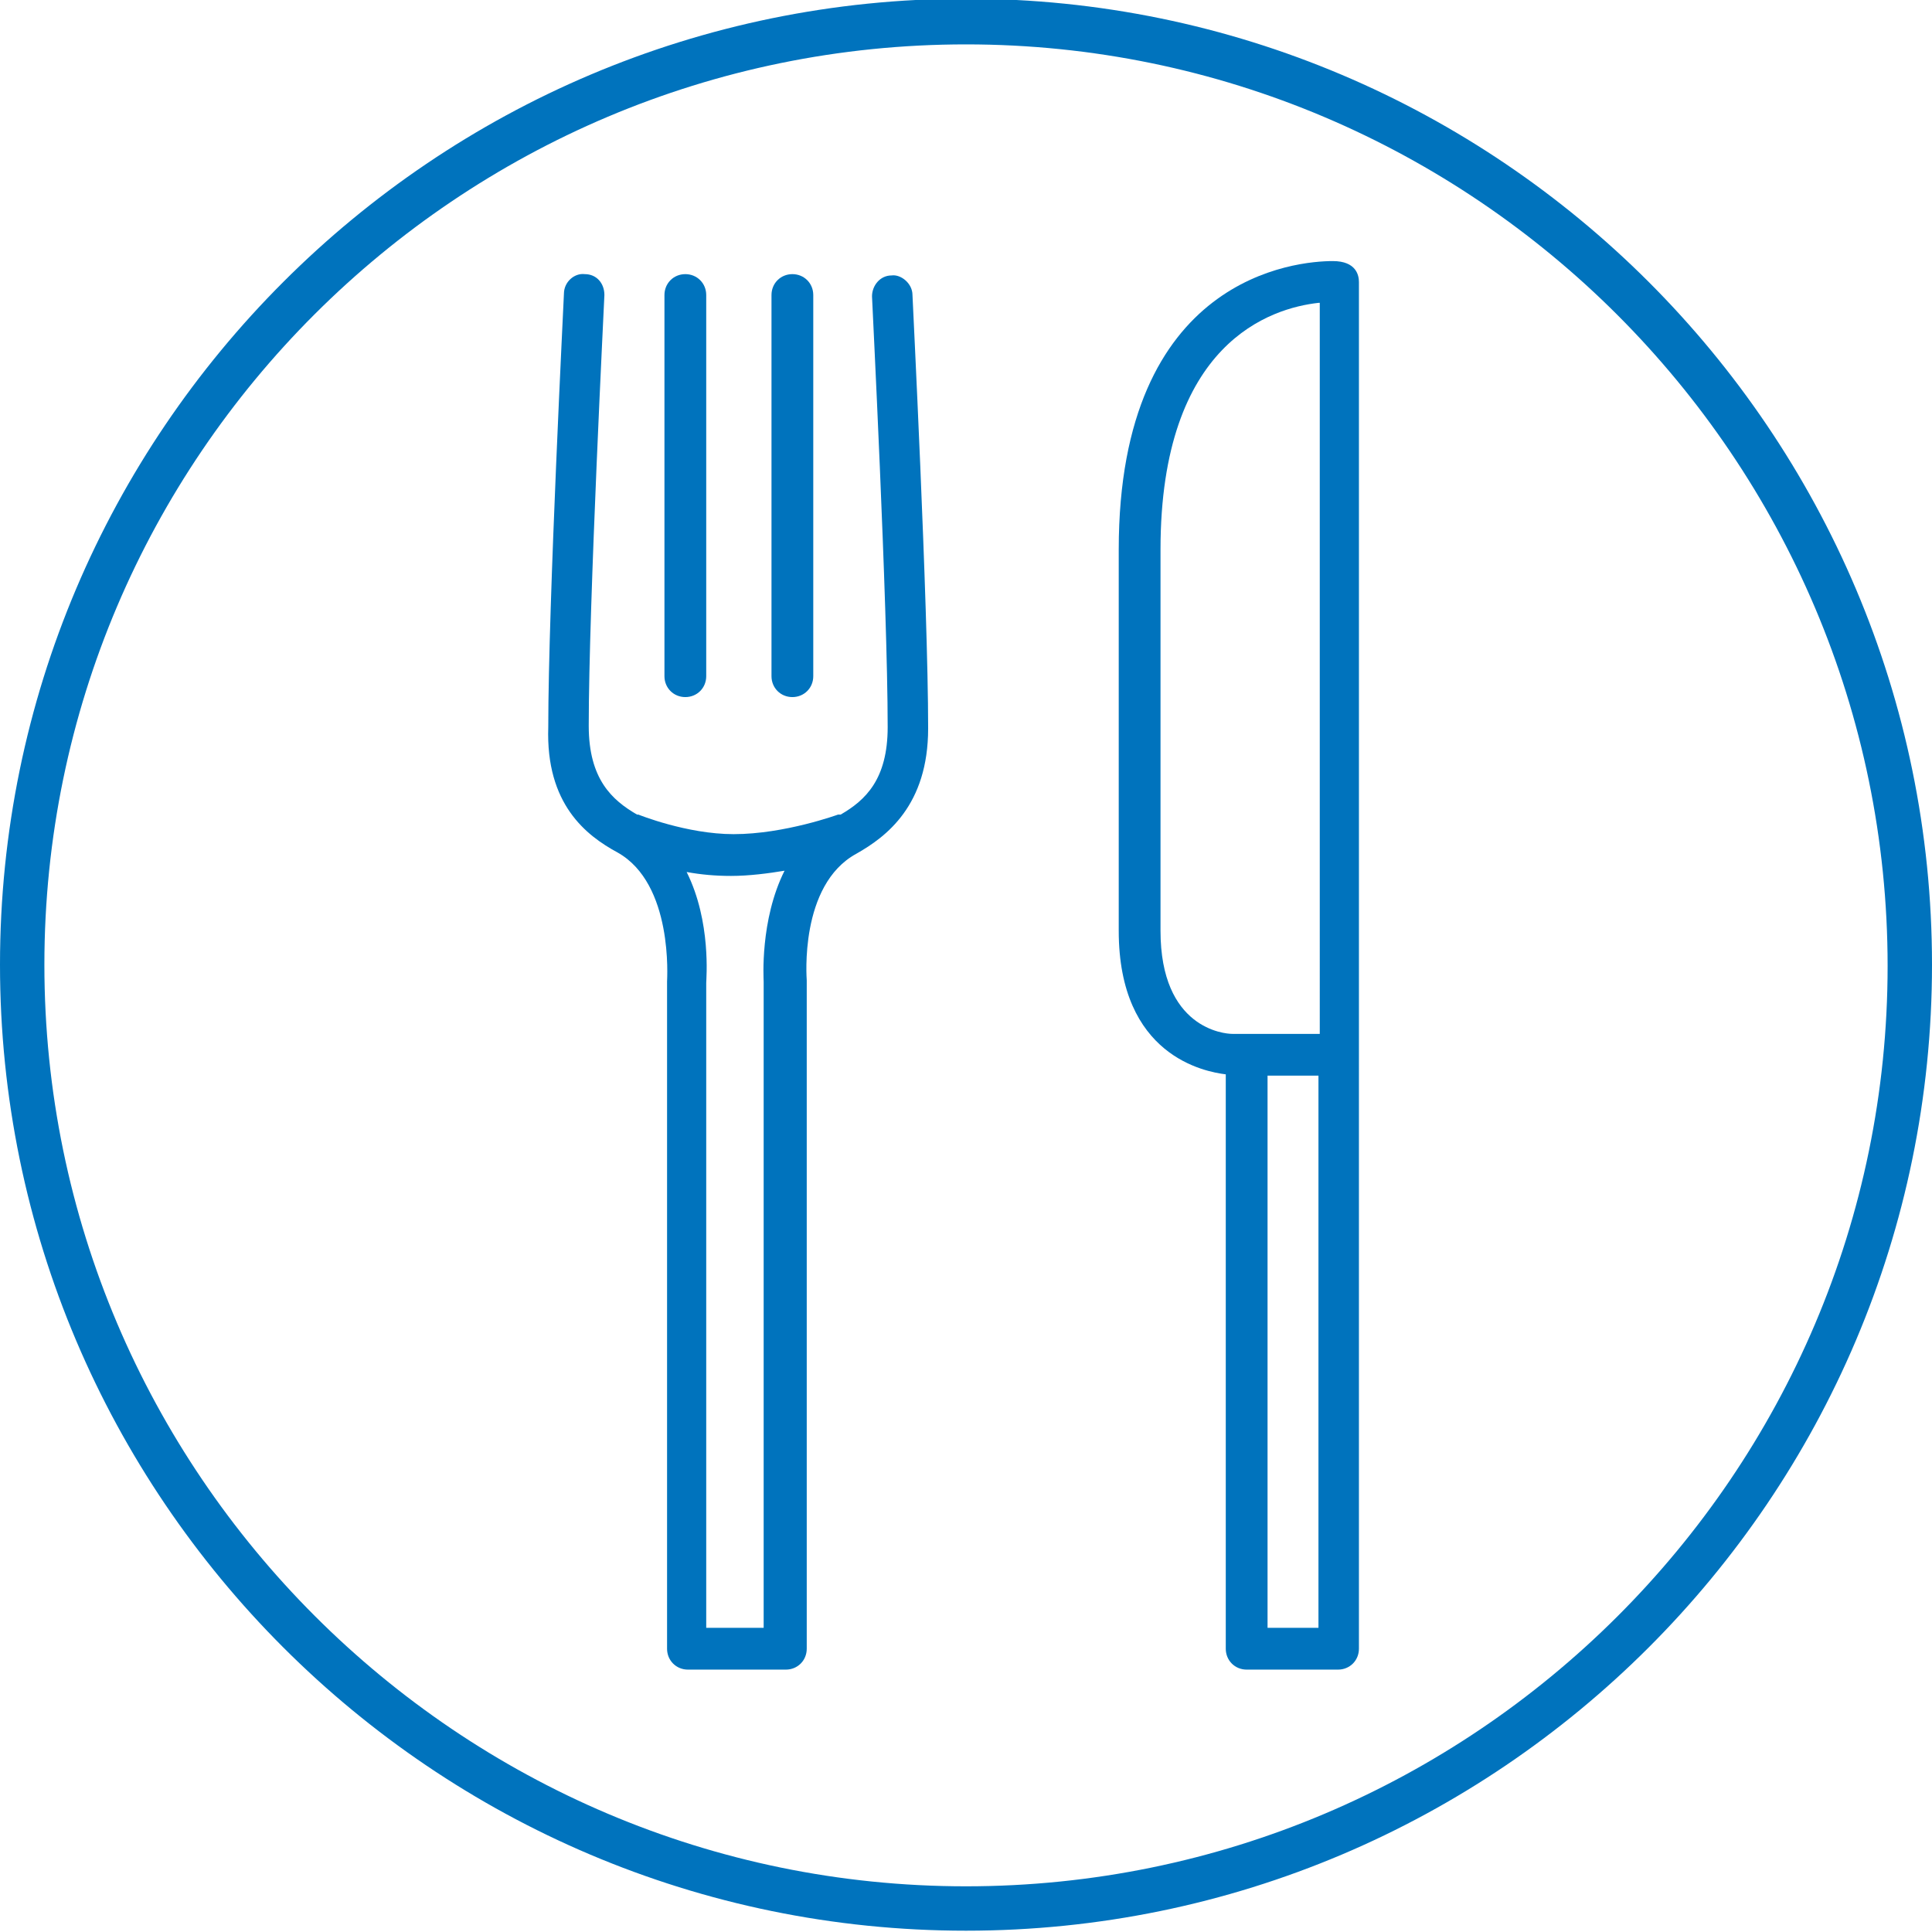<?xml version="1.0" encoding="utf-8"?>
<!-- Generator: Adobe Illustrator 18.0.0, SVG Export Plug-In . SVG Version: 6.00 Build 0)  -->
<!DOCTYPE svg PUBLIC "-//W3C//DTD SVG 1.1//EN" "http://www.w3.org/Graphics/SVG/1.1/DTD/svg11.dtd">
<svg version="1.1" id="Layer_1" xmlns="http://www.w3.org/2000/svg" xmlns:xlink="http://www.w3.org/1999/xlink" x="0px" y="0px"
	 viewBox="0 0 148 148" enable-background="new 0 0 148 148" xml:space="preserve">
<path fill="#0073BD" d="M74,144.5c-38.9,0-70.6-31.7-70.6-70.6C3.4,35,35.1,3.4,74,3.4s70.6,31.7,70.6,70.6
	C144.6,112.9,112.9,144.5,74,144.5 M74-0.1c-40.8,0-74,33.2-74,74c0,40.8,33.2,74,74,74c40.8,0,74-33.2,74-74
	C148,33.1,114.8-0.1,74-0.1"/>
<path fill="#0073BD" d="M101,23.2c-3.6,0.4-12.1,3-12.1,18.9v29.2c0,7.5,4.9,7.9,5.5,7.9h1.2h5.5V23.2z M97.1,124.7h3.9V82.4h-3.9
	V124.7z M104.1,126.3c0,0.9-0.7,1.6-1.6,1.6h-7c-0.9,0-1.6-0.7-1.6-1.6V82.3c-1.6-0.2-8.2-1.4-8.2-11V42.1c0-21,13.7-22.1,16.4-22.1
	c1.8,0,2,1.1,2,1.6v59.2c0,0.1,0,0.1,0,0.2V126.3z"/>
<path fill="#0073BD" d="M60.1,66.7c-1.9,3.8-1.6,8.3-1.6,8.5v49.5h-4.4l0-49.4c0-0.3,0.4-4.7-1.5-8.5c1.1,0.2,2.2,0.3,3.4,0.3
	C57.4,67.1,58.9,66.9,60.1,66.7 M47.3,65.3c4.3,2.4,3.8,9.7,3.8,9.9v51.1c0,0.9,0.7,1.6,1.6,1.6c0,0,0,0,0,0c0,0,0,0,0,0h7.5
	c0.9,0,1.6-0.7,1.6-1.6l0-51.2c0-0.1-0.6-7.3,3.8-9.7c2.3-1.3,5.5-3.7,5.5-9.6c0-9.4-1.2-33-1.2-33.2c0-0.9-0.9-1.6-1.6-1.5
	c-0.9,0-1.5,0.8-1.5,1.6c0,0.2,1.2,23.7,1.2,33c0,4-1.7,5.6-3.6,6.7c-0.1,0-0.1,0-0.2,0c0,0-4.1,1.5-8,1.5c-3.6,0-7.3-1.5-7.3-1.5
	c0,0-0.1,0-0.1,0c-1.9-1.1-3.7-2.7-3.7-6.8c0-9.3,1.2-32.8,1.2-33c0-0.9-0.6-1.6-1.5-1.6c-0.8-0.1-1.6,0.6-1.6,1.5
	c0,0.2-1.2,23.8-1.2,33.2C41.8,61.6,44.9,64,47.3,65.3"/>
<path fill="#0073BD" d="M52.5,53.4c0.9,0,1.6-0.7,1.6-1.6V22.6c0-0.9-0.7-1.6-1.6-1.6c-0.9,0-1.6,0.7-1.6,1.6v29.2
	C50.9,52.7,51.6,53.4,52.5,53.4"/>
<path fill="#0073BD" d="M60.7,53.4c0.9,0,1.6-0.7,1.6-1.6V22.6c0-0.9-0.7-1.6-1.6-1.6c-0.9,0-1.6,0.7-1.6,1.6v29.2
	C59.1,52.7,59.8,53.4,60.7,53.4"/>
</svg>
